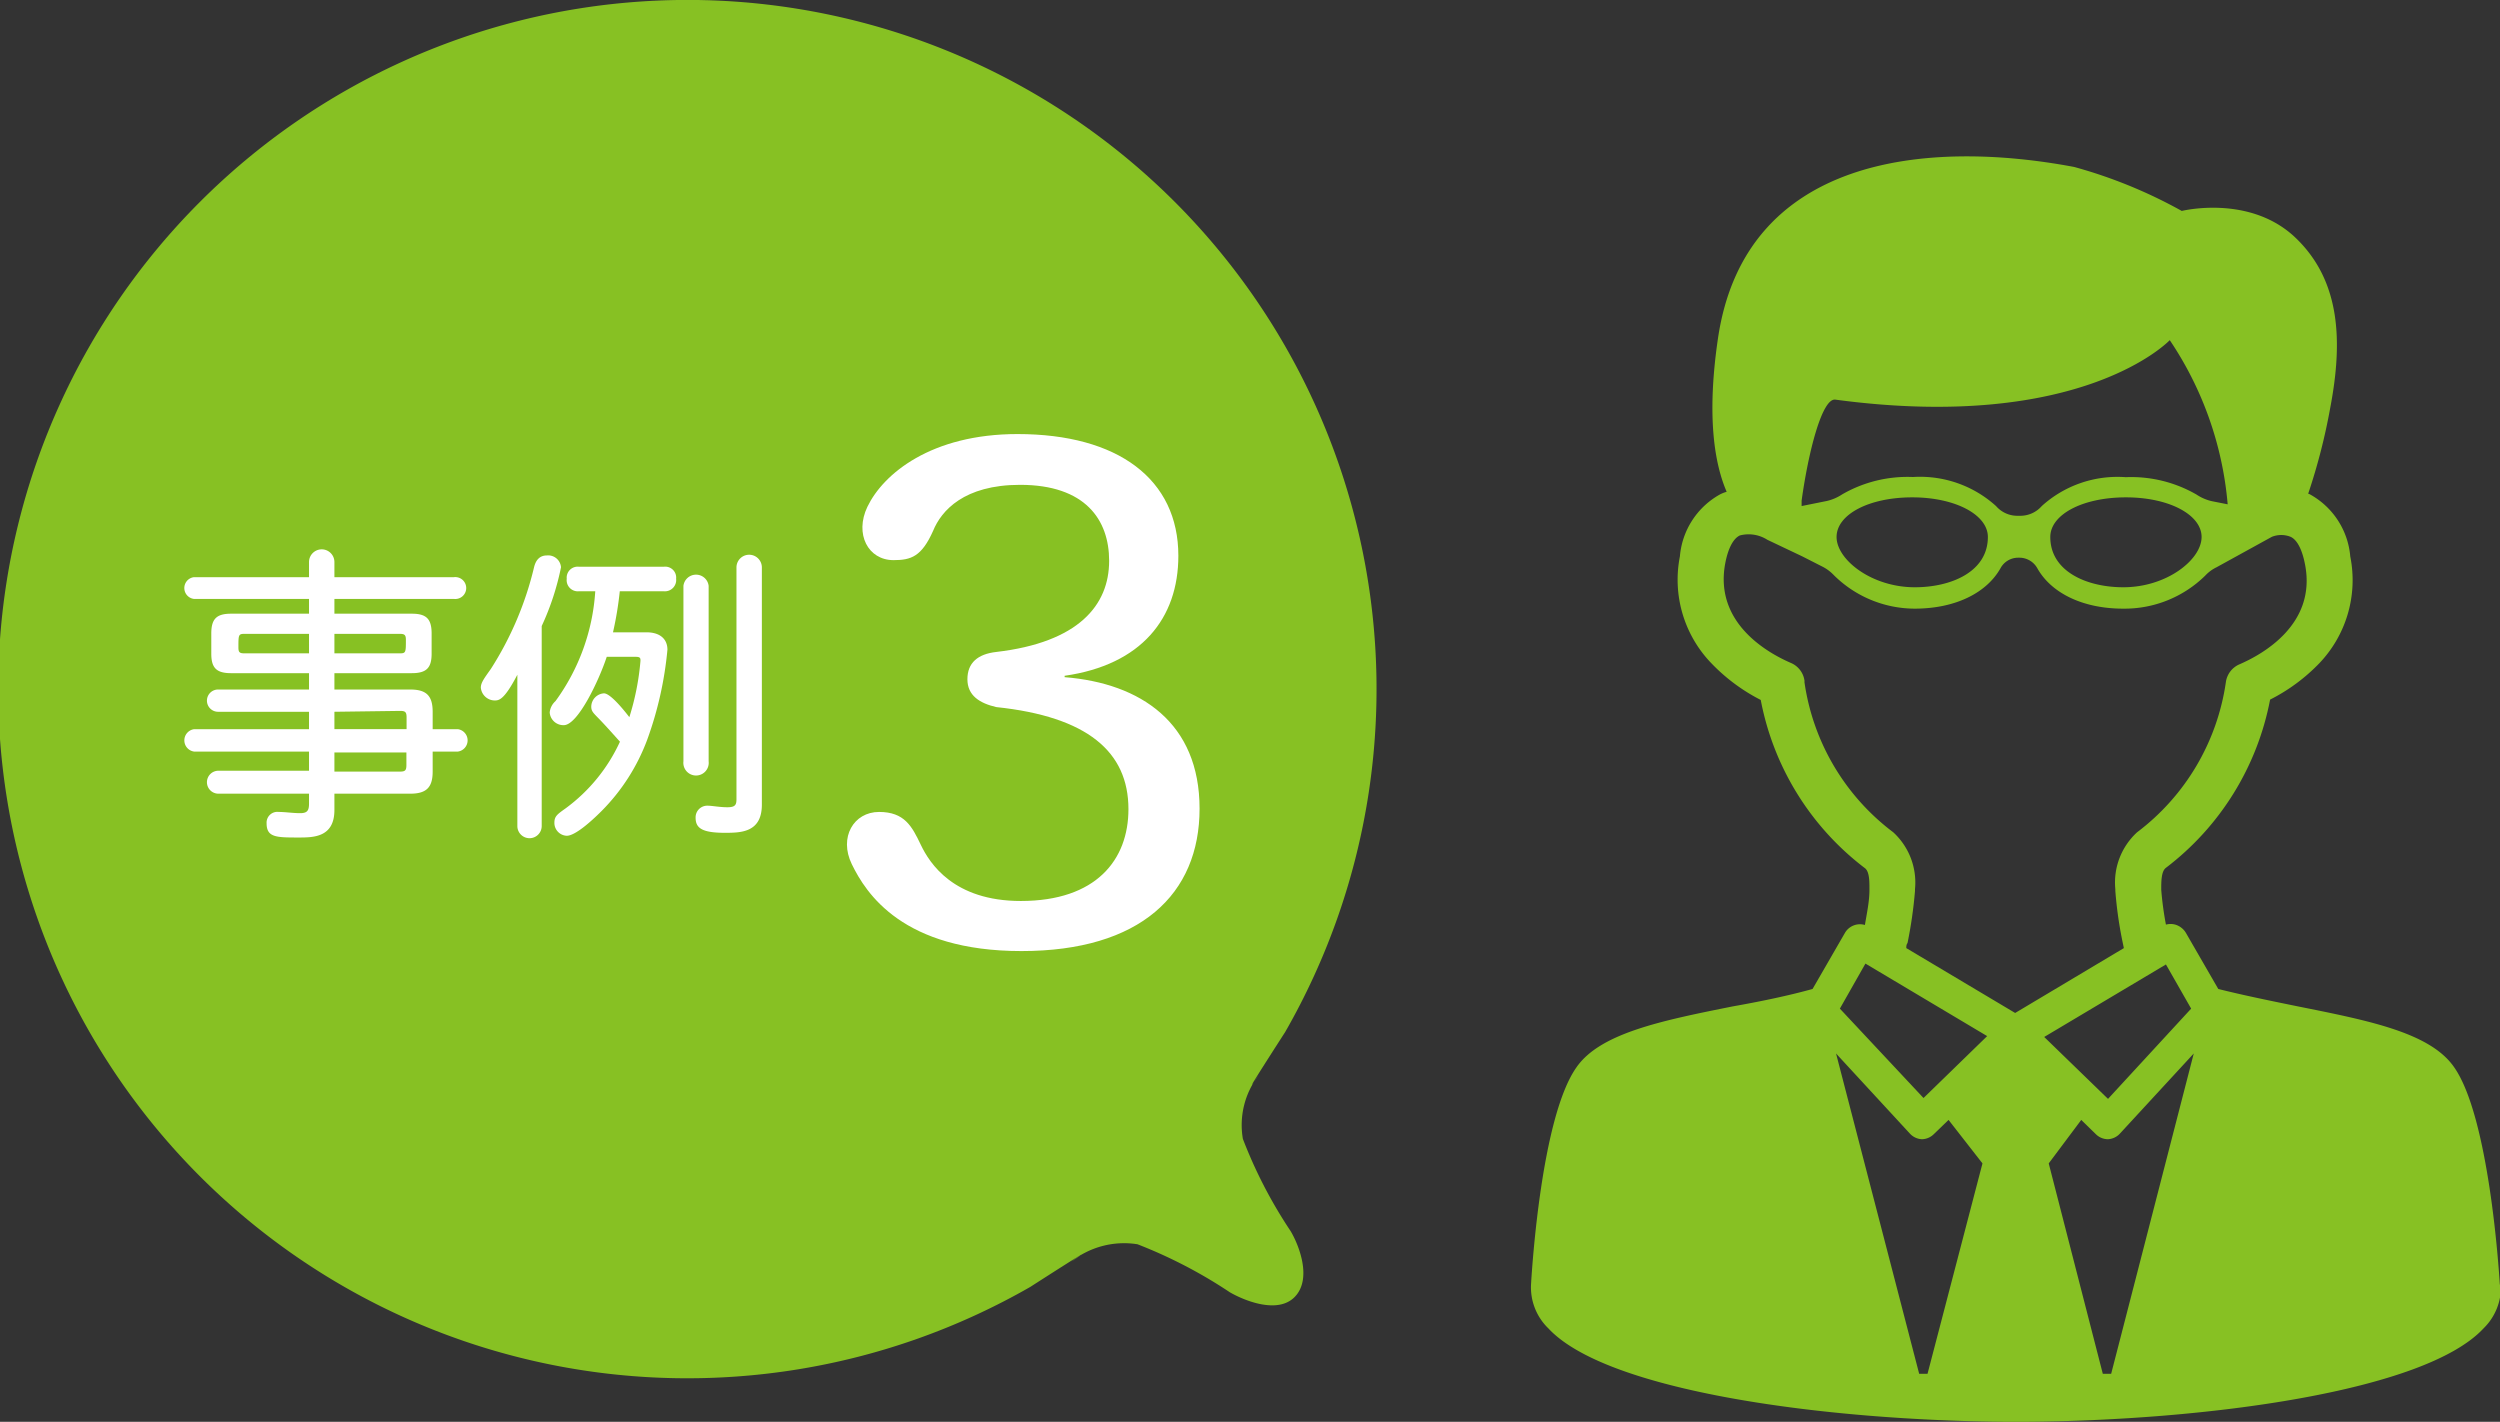 <svg xmlns="http://www.w3.org/2000/svg" viewBox="0 0 143.76 81.76"><rect x="0" y="0" width="143.76" height="81.76" fill="#333333" stroke="none"/><defs><style>.cls-1{fill:#87c123;}.cls-2{fill:#fff;}</style></defs><g id="レイヤー_2" data-name="レイヤー 2"><g id="レイヤー_1-2" data-name="レイヤー 1"><path class="cls-1" d="M74.47,74.56ZM59.25,74A39.63,39.63,0,1,1,73.9,59.35s-2.92,4.53-1.54,2.5a4.7,4.7,0,0,0-.89,3.64,26.9,26.9,0,0,0,2.75,5.31c.48.81,1.23,2.72.25,3.76s-2.94.22-3.75-.25a27.58,27.58,0,0,0-5.31-2.76,4.89,4.89,0,0,0-3.81,1C63.73,71.12,59.25,74,59.25,74"/><path class="cls-1" d="M143.75,73.87c-.06-1-.64-9.65-2.62-12.49-1.37-2-4.91-2.69-9-3.51-1.57-.32-3.18-.65-4.57-1l-1.87-3.24a1.06,1.06,0,0,0-.6-.46,1,1,0,0,0-.54,0,18.65,18.65,0,0,1-.27-2v-.06c0-.4,0-1,.26-1.2a15.89,15.89,0,0,0,6-9.68,10.48,10.48,0,0,0,2.83-2.09A6.92,6.92,0,0,0,135.15,32a4.51,4.51,0,0,0-2.28-3.55.42.42,0,0,0-.14-.06A34.74,34.74,0,0,0,134,23.44c.71-3.74.63-7.26-2-9.77s-6.54-1.54-6.54-1.54a27.85,27.85,0,0,0-6.19-2.53C110.77,8,100.33,9,98.79,19.46c-.67,4.55-.18,7.25.5,8.82a2,2,0,0,0-.4.16A4.51,4.51,0,0,0,96.6,32a6.92,6.92,0,0,0,1.83,6.16,10.61,10.61,0,0,0,2.82,2.09,15.86,15.86,0,0,0,6,9.68c.26.21.25.8.25,1.2v.06c0,.65-.15,1.33-.26,2a1,1,0,0,0-1.14.44l-1.87,3.24c-1.4.39-3,.72-4.58,1-4.1.82-7.64,1.54-9,3.51-2,2.84-2.55,11.47-2.61,12.49a3.28,3.28,0,0,0,1,2.52c3.36,3.62,15.92,5.3,26.43,5.37h.92c10.51-.07,23.06-1.75,26.42-5.37a3.3,3.3,0,0,0,1-2.52M126,58l-4.78,5.19-3.67-3.56,7-4.17Zm-22.4-29.21c.39-2.82,1.18-5.91,1.94-5.81,14.21,1.91,19.23-3.42,19.23-3.42A19.94,19.94,0,0,1,128.1,29l-.91-.18a2.64,2.64,0,0,1-.88-.38,7.51,7.51,0,0,0-4.07-1,6.48,6.48,0,0,0-4.83,1.66,1.64,1.64,0,0,1-1.23.56H116a1.62,1.62,0,0,1-1.22-.56A6.51,6.51,0,0,0,110,27.43a7.51,7.51,0,0,0-4.07,1,2.69,2.69,0,0,1-.89.38l-1.44.29v-.38m23,2.16c0,1.3-2,2.89-4.5,2.89-2.09,0-4.2-.9-4.2-2.89,0-1.3,1.87-2.28,4.35-2.28s4.35,1,4.35,2.28m-12.29,0c0,2-2.11,2.89-4.2,2.89-2.49,0-4.5-1.59-4.5-2.89s1.87-2.28,4.35-2.28,4.35,1,4.35,2.28m-10.54,8.3a1.3,1.3,0,0,0-.79-1.06c-1.34-.58-4.39-2.29-3.78-5.68.16-.88.46-1.47.85-1.65a2,2,0,0,1,1.58.25l2,.95,1.14.58a2.38,2.38,0,0,1,.66.48A6.62,6.62,0,0,0,110.1,35c2.33,0,4.14-.9,4.94-2.33a1.15,1.15,0,0,1,1-.6h.11a1.18,1.18,0,0,1,1,.6c.8,1.43,2.61,2.33,4.94,2.33a6.62,6.62,0,0,0,4.72-1.9,2.2,2.2,0,0,1,.65-.48l3.18-1.75a1.45,1.45,0,0,1,1.08,0c.39.18.68.77.84,1.65.62,3.39-2.44,5.1-3.78,5.68A1.31,1.31,0,0,0,128,39.2a13.16,13.16,0,0,1-5.11,8.66,3.92,3.92,0,0,0-1.25,3.27v.1a23.19,23.19,0,0,0,.43,3l.06.29-6.25,3.73-6.26-3.73c0-.1,0-.2.07-.29a25.27,25.27,0,0,0,.43-3v-.1a3.92,3.92,0,0,0-1.25-3.27,13.12,13.12,0,0,1-5.11-8.66m3.51,16.21,7,4.17-3.66,3.56L105.8,58Zm-1.69,5.17,4.25,4.61a1,1,0,0,0,.69.32h0a1,1,0,0,0,.67-.28l.86-.83L114,66.9,110.84,79l-.48,0ZM120.92,79,117.81,66.9l1.87-2.5.85.83a1,1,0,0,0,.68.28h0a1,1,0,0,0,.69-.32l4.25-4.61L121.4,79l-.48,0"/><path class="cls-2" d="M19.23,33.19H26.1a.63.63,0,1,1,0,1.25H19.23v.85h4.45c.84,0,1.14.3,1.14,1.14v1.16c0,.82-.3,1.12-1.14,1.12H19.23v.94h4.36c.93,0,1.29.36,1.29,1.28v1h1.44a.65.65,0,0,1,0,1.29H24.88v1.15c0,.91-.36,1.27-1.29,1.27H19.23v.94c0,1.58-1.22,1.58-2.06,1.58-1.28,0-1.84,0-1.84-.82a.62.62,0,0,1,.7-.65c.37,0,.82.07,1.23.07s.51-.15.51-.55v-.57H12.56a.66.66,0,1,1,0-1.32h5.21v-1.1h-6.6a.65.65,0,0,1,0-1.29h6.6v-1H12.54a.64.64,0,0,1,0-1.28h5.23v-.94H13.29c-.84,0-1.14-.3-1.14-1.12V36.43c0-.84.3-1.14,1.14-1.14h4.48v-.85H11.15a.63.63,0,0,1,0-1.25h6.62v-.87a.73.73,0,0,1,1.46,0Zm-1.46,3.26H14.05c-.34,0-.34.07-.34.78,0,.27.06.34.34.34h3.72Zm1.46,0v1.12H23c.34,0,.34-.07.34-.78,0-.27-.07-.34-.34-.34Zm0,4.48v1h4.15v-.67c0-.31-.07-.38-.37-.38Zm0,2.34v1.1H23c.3,0,.37-.07.37-.38v-.72Z"/><path class="cls-2" d="M29.75,38.8c-.77,1.48-1.07,1.48-1.32,1.48a.81.81,0,0,1-.78-.74c0-.28.19-.53.58-1.08a19,19,0,0,0,2.48-5.84c.1-.41.32-.68.74-.68a.74.74,0,0,1,.81.68A15.07,15.07,0,0,1,31.15,36v11.5a.7.7,0,0,1-1.4,0ZM35.64,34a20,20,0,0,1-.39,2.36h1.92c.8,0,1.21.4,1.21,1a20.7,20.7,0,0,1-1.16,5.17,11.49,11.49,0,0,1-2.63,4.11c-.64.64-1.53,1.42-2,1.42a.74.74,0,0,1-.71-.75c0-.37.16-.48.65-.83a9.84,9.84,0,0,0,3.12-3.83c-.37-.41-.84-.94-1.19-1.3S34,40.9,34,40.63a.78.78,0,0,1,.73-.76c.35,0,1.06.85,1.46,1.37A14.92,14.92,0,0,0,36.83,38c0-.14,0-.23-.27-.23H34.89c-.44,1.34-1.66,3.93-2.47,3.93a.79.79,0,0,1-.81-.73,1,1,0,0,1,.33-.65A12,12,0,0,0,34.23,34h-.94a.64.64,0,0,1-.7-.72.63.63,0,0,1,.7-.69h4.88a.63.63,0,0,1,.71.69.65.65,0,0,1-.71.72Zm3.66-.31a.73.73,0,0,1,1.45,0V43.78a.73.73,0,1,1-1.45,0Zm3.05-1.06a.73.73,0,1,1,1.46,0V46.27c0,1.59-1.18,1.62-2.12,1.62-1.34,0-1.69-.28-1.69-.87a.67.67,0,0,1,.67-.69c.29,0,.7.09,1.16.09s.52-.15.52-.47Z"/><path class="cls-2" d="M55.63,39.06c0-.94.59-1.45,1.66-1.57,4.72-.55,6.49-2.68,6.49-5.24,0-2.36-1.37-4.37-5.12-4.37-3.23,0-4.53,1.49-5,2.64C53,32,52.4,32.21,51.38,32.21c-1.46,0-2.25-1.5-1.5-3.07.91-1.89,3.66-4.18,8.63-4.18,5.79,0,9.25,2.6,9.25,7,0,3.59-2.12,6.27-6.54,6.9v.08c4.38.35,7.76,2.63,7.76,7.56s-3.42,8.19-10.24,8.19-8.94-3.31-9.76-5c-.75-1.54.11-3,1.57-3s1.89.82,2.4,1.89,1.89,3.23,5.75,3.23c4.34,0,6.19-2.37,6.19-5.28,0-3.31-2.37-5.32-7.6-5.87C56.34,40.44,55.63,40,55.63,39.06Z"/></g></g></svg>